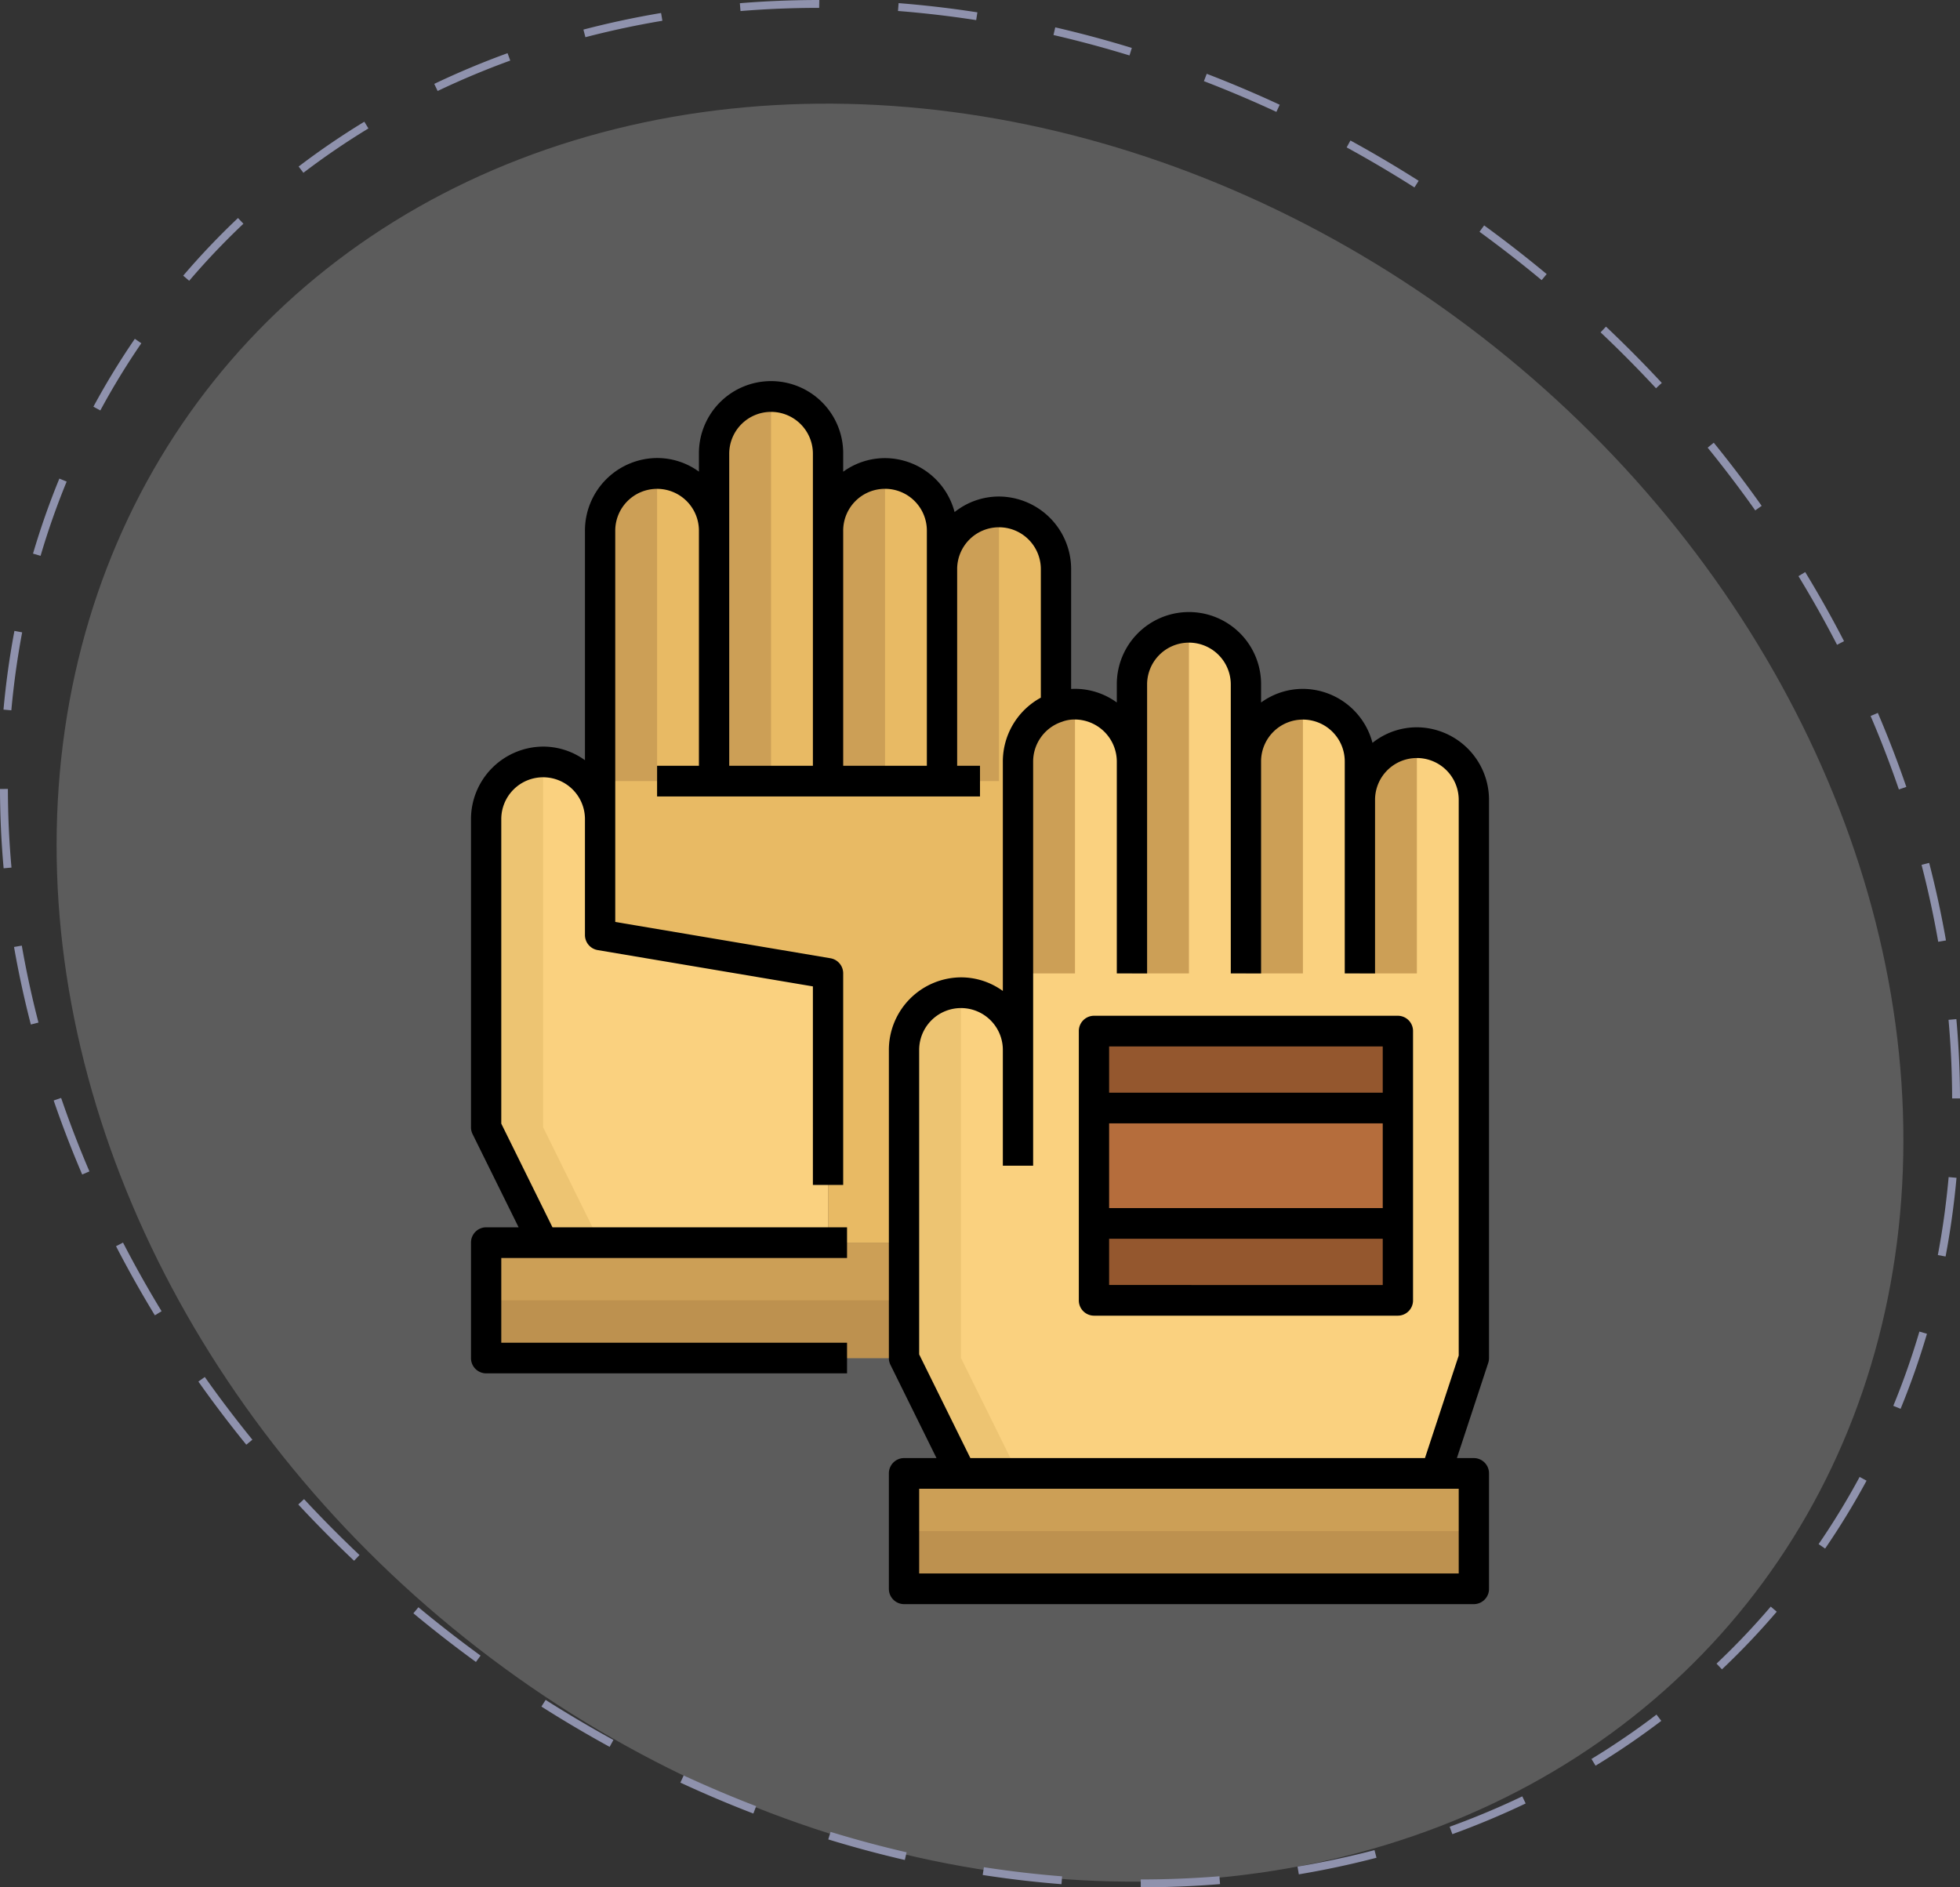 <svg id="Layer_1" data-name="Layer 1" xmlns="http://www.w3.org/2000/svg" width="497.839" height="479.399" viewBox="0 0 497.839 479.399"><rect x="0" y="0" width="497.839" height="479.399" fill="#333333" stroke="none"/><ellipse cx="249" cy="252.442" rx="209.738" ry="249.02" transform="translate(-103.687 289.513) rotate(-51.443)" style="fill:#fff;isolation:isolate;opacity:0.2"/><path d="M208.146.301c-6.74 0-13.517.274-20.143.815l.163,1.993q9.751-.796,19.683-.808l.005,0,.086-0.0.018,0,.078,0,.018,0h.093v-2ZM167.995,3.601c-6.657,1.118-13.294,2.536-19.727,4.216l.505,1.935q9.62-2.511,19.553-4.178l-.331-1.972Zm-38.996,10.208c-6.346,2.305-12.61,4.929-18.619,7.799l.862,1.805q2.178-1.041,4.383-2.03l.002-.001.069-.031.003-.001c.114-.051.235-.105.348-.156l.01-.004.064-.029.008-.003c.114-.051.23-.102.344-.153l.012-.005.061-.027.015-.007.059-.026.015-.007.198-.088.005-.002.056-.025.023-.01.053-.023.022-.01.055-.024.017-.008.194-.085.008-.004.055-.024.024-.011.051-.022.028-.012.048-.021.029-.013.178-.078.018-.008.05-.022.029-.013.048-.021.027-.012.05-.022.028-.012.049-.021.032-.014.079-.034.04-.017.043-.018.035-.015.046-.02.032-.014.045-.019.033-.014.048-.02.013-.005.124-.053.009-.004.053-.023.028-.012.049-.021.027-.012.05-.021.031-.013.047-.02.03-.013.085-.036.035-.015.041-.017.039-.016.042-.018.038-.016.039-.017.04-.017.041-.018.033-.014.085-.036.032-.014.042-.018.039-.017.04-.017.039-.016.041-.017.041-.017.038-.016.049-.021.057-.024.047-.02.042-.018.036-.015.044-.019.036-.015.04-.017.043-.018.037-.015.062-.026.021-.009.073-.031.031-.013.051-.021.031-.013.048-.02.035-.015.046-.019.034-.014.05-.021.049-.021.056-.023.034-.014.046-.019.036-.015.045-.019.035-.014.046-.019.036-.015.053-.022.025-.01.076-.031.036-.015.045-.018.039-.016.039-.016.041-.017.041-.017.038-.016.055-.023.023-.01.078-.032.03-.013.049-.02.037-.015.045-.019.033-.014.051-.021.03-.012.068-.028.011-.005.08-.033.027-.011.055-.022.029-.012.051-.021.031-.013.054-.022.026-.011.062-.025.019-.008.08-.032.022-.009.058-.024.03-.012.053-.022.026-.011.057-.023.027-.011.07-.028.009-.004.082-.033.02-.008.064-.026.023-.009.059-.024.025-.01.063-.025.018-.007.168-.067.003-.001.078-.031.019-.008.065-.026.017-.007.07-.028.014-.006q.127-.051.254-.101l.006-.003.075-.03.015-.006.075-.03.008-.003.258-.102.002-.001.085-.034.001-0q2.638-1.04,5.31-2.011l-.683-1.88ZM92.619,31.217A194.566,194.566,0,0,0,75.933,42.6l1.212,1.591A191.762,191.762,0,0,1,93.659,32.926L92.619,31.217ZM60.533,55.679A189.974,189.974,0,0,0,46.615,70.323l1.521,1.299q3.73-4.369,7.687-8.468l.003-.003c.068-.071.143-.148.211-.218l.006-.006.048-.049.009-.009.046-.047.014-.014.045-.046.005-.005.094-.097.011-.011.035-.036.026-.027.034-.035.027-.028.031-.032.033-.034.028-.028.058-.06.006-.006.053-.055.024-.024.039-.04.022-.023.042-.043.019-.019.05-.051L56.852,62.096l.126-.128.011-.011.054-.055.011-.011.056-.056.007-.008.196-.199h0q2.263-2.292,4.595-4.496l-1.374-1.453Zm-26.205,30.685A191.622,191.622,0,0,0,23.804,103.609l1.76.95A188.586,188.586,0,0,1,35.978,87.494l-1.65-1.131ZM15.16,121.868a196.538,196.538,0,0,0-6.693,19.056l1.919.565a193.714,193.714,0,0,1,6.625-18.861L15.16,121.868ZM3.744,160.557c-1.234,6.542-2.168,13.268-2.776,19.992l1.992.18q.249-2.751.569-5.489l0-.003.01-.084 0-.002q.041-.346.082-.692l0-.002.01-.085 0-.002q.031-.26.064-.519l0-0.0.011-.086 0-.002.01-.083.001-.005c.029-.23.057-.458.087-.688l.001-.005.011-.083 0-.001q.773-6.023,1.894-11.972l-1.965-.371Zm-1.664,40.146-2,.003c.01,6.646.321,13.425.923,20.148l1.992-.178q-.517-5.777-.743-11.534l0-.001c-.007-.177-.014-.353-.02-.529l-0-.005-.003-.084-0-.003-.003-.086-0-.003q-.008-.221-.015-.442l0-.001-.003-.083-0-.009-.003-.078-0-.009-.003-.079-0-.008-.008-.263-0-.005-.002-.078-.001-.018-.002-.068-.001-.018-.002-.068-.001-.019-.002-.07-0-.014-.002-.075-0-.011-.005-.171-.001-.021-.002-.065-.001-.026-.002-.055-.001-.036-.001-.049-.001-.034-.001-.049-.001-.037-.001-.046-.001-.039-.001-.042-.002-.09-.001-.029-.001-.05-.001-.032-.001-.052-.001-.03-.001-.051-.001-.031-.001-.054-.001-.025-.001-.055-.001-.026-.001-.059-0-.003c-.002-.103-.005-.201-.007-.305l-0-.006-.002-.07-0-.01-.002-.073,0-.001c-.034-1.527-.052-3.065-.054-4.588Zm3.536,39.795-1.97.344c1.144,6.547,2.581,13.175,4.269,19.699l1.936-.501q-2.523-9.748-4.235-19.542Zm9.991,38.692-1.892.649c2.157,6.292,4.593,12.616,7.241,18.799l1.839-.787q-3.705-8.651-6.756-17.412l-0-.001c-.041-.117-.083-.238-.123-.355l-.006-.018-.02-.059-.007-.019-.02-.056-.008-.023-.042-.121-.003-.007-.014-.042-.013-.039-.014-.041-.015-.043-.013-.037-.015-.043-.014-.039-.017-.049-.01-.03-.028-.081-.005-.013-.024-.071-.006-.017-.014-.041ZM31.327,315.934l-1.777.918c3.055,5.915,6.373,11.821,9.864,17.554l1.708-1.04q-.906-1.488-1.791-2.982l-.001-.002-.047-.08-.003-.005-.045-.077-.004-.007-.095-.161-.008-.013-.039-.067-.01-.017-.036-.06-.013-.021-.038-.065-.008-.013-.044-.075-.016-.026-.03-.051-.017-.029-.028-.048-.019-.032-.027-.046-.018-.03-.035-.06-.026-.044-.027-.045-.019-.033-.024-.04-.023-.039-.021-.037-.023-.039-.026-.044-.036-.061-.023-.039-.025-.043-.018-.031-.028-.047-.014-.024-.029-.05-.008-.014-.11-.188-.003-.005-.035-.06-.008-.014q-3.527-6.058-6.718-12.218l-.003-.007-.032-.062-.008-.015-.087-.169-.017-.033-.018-.035-.014-.027ZM52.101,350.077l-1.633,1.155c3.846,5.44,7.94,10.835,12.168,16.036l1.552-1.262q-1.49-1.832-2.944-3.68l-.002-.003-.188-.239-.01-.012-.183-.233-.01-.013-.183-.234-.009-.012-.09-.115-.009-.012-.088-.113-.003-.004-.089-.114-.013-.017-.177-.228-.014-.018-.087-.113-.008-.011-.083-.107-.011-.014-.085-.11-.018-.023-.079-.101-.009-.011-.084-.109-.02-.026-.085-.11-.002-.002-.082-.107-.021-.027-.082-.107-.015-.019-.074-.096-.018-.023-.082-.107-.018-.024-.081-.105-.005-.007-.085-.11-.019-.025-.083-.108-.013-.016-.074-.096-.02-.027-.08-.105-.019-.024-.073-.095-.014-.018-.083-.109-.019-.025-.081-.106-.004-.006-.084-.11-.019-.025-.084-.11-.007-.009-.079-.104-.017-.022-.083-.109-.016-.021-.073-.097-.015-.02-.082-.108-.019-.025-.081-.107-.003-.004-.084-.111-.018-.023-.083-.11-.012-.016-.075-.099L57.511,357.483l-.082-.109-.016-.022-.075-.1-.011-.014-.083-.11-.017-.022-.169-.225-.017-.022-.085-.113-.005-.007-.081-.108-.014-.018-.085-.113-.01-.014-.082-.11-.006-.009-.085-.114-.014-.019-.173-.231-.011-.015-.087-.117-.004-.005-.087-.117-.006-.007-.087-.117-.011-.015-.172-.232-.013-.018-.171-.232-.013-.017-.085-.115-.007-.009-.082-.112-.008-.011-.085-.115-.012-.017-.084-.114-.002-.003-.086-.117-.011-.015-.171-.233-.013-.017-.084-.114-.011-.015-.078-.107-.01-.013-.084-.115-.012-.016-.169-.232-.015-.02-.084-.115-.002-.003-.082-.113-.012-.017-.084-.115-.009-.012L54.28,353.118l-.011-.016-.081-.112-.016-.021-.078-.107-.006-.008-.08-.11-.02-.028-.079-.109-.012-.017-.069-.095-.021-.029-.075-.104-.022-.031-.062-.087-.02-.028-.073-.101-.028-.039-.064-.089-.019-.026-.067-.093-.029-.04-.071-.098-.026-.036-.052-.072-.032-.045-.066-.093-.033-.046-.046-.064-.036-.051-.06-.084-.037-.052-.039-.055-.064-.089-.034-.048-.042-.06-.035-.05-.067-.094-.029-.041-.044-.062-.007-.009-.1-.141-.019-.026-.101-.142-.003-.005-.056-.079-.002-.002-.147-.208ZM77.309,381.096l-1.465,1.361c4.537,4.883,9.306,9.691,14.174,14.292l1.374-1.454-.009-.009-.093-.087-.032-.031-.078-.073-.023-.022-.097-.092-.027-.025-.085-.081-.017-.017-.098-.093-.025-.024-.095-.09-.007-.007-.101-.096-.023-.021-.205-.195-.021-.02-.102-.098-.007-.007-.097-.093-.02-.019-.102-.097-.012-.011-.094-.09-.017-.016-.103-.098-.014-.014-.093-.089-.017-.016-.102-.098-.017-.016-.094-.09-.012-.011-.104-.1-.014-.013-.103-.1-.002-.002-.108-.104-.012-.012-.212-.205-.014-.014-.212-.205-.013-.013-.214-.208-.008-.008-.216-.21-.009-.008-.217-.212-.006-.006-.216-.21-.01-.01-.108-.105-.001-.001-.111-.108-.001-.001-.111-.109-.002-.002-.221-.216-.005-.004-.22-.216-.003-.003-.219-.216-.005-.005-.218-.215-.004-.004-.22-.217-.003-.003-.219-.217-.004-.003c-.182-.18-.372-.369-.553-.55l-.001-.001-.221-.22-.001-.001-.218-.218-.006-.006-.216-.216-.004-.004-.216-.217-.005-.005-.214-.215-.008-.008-.211-.212-.01-.01-.214-.216-.003-.003-.217-.22-.002-.002c-.108-.109-.221-.224-.328-.333l-0-0-.217-.22-.005-.005-.213-.217-.006-.006-.211-.216-.007-.008-.211-.216-.007-.007-.21-.215-.008-.009-.208-.213-.011-.011-.102-.105-.007-.007-.096-.099-.011-.011-.101-.104-.01-.011-.095-.098-.01-.01-.099-.102-.017-.018-.092-.095-.008-.009-.099-.103-.016-.017-.096-.1-.003-.003-.1-.104-.017-.018-.098-.102-0-0-.097-.101-.023-.024-.094-.097-.005-.005-.091-.095-.028-.03-.092-.096-.011-.011-.083-.087-.029-.03-.09-.094-.02-.021-.075-.078-.031-.032-.088-.092-.025-.027-.071-.074-.028-.03-.088-.092-.03-.031-.064-.067-.035-.037-.083-.088-.034-.035-.061-.064-.034-.036-.083-.087-.036-.037-.061-.064-.034-.036-.08-.085L79.304,383.223l-.056-.059-.051-.054-.063-.067-.044-.046-.05-.053L78.974,382.874l-.052-.055-.044-.047-.05-.053-.073-.077-.04-.043-.051-.055-.034-.036-.094-.1-.029-.031-.057-.061-.019-.02-.107-.115-.025-.026-.188-.201-.019-.02-.193-.206-.014-.015-.199-.213-.002-.002q-.188-.201-.375-.403Zm29.052,27.461-1.278,1.539c3.975,3.301,8.094,6.554,12.242,9.668q1.815,1.363,3.642,2.694l1.178-1.616-.166-.121-.024-.017-.068-.05-.008-.006-.139-.102-.014-.01-.069-.05-.019-.014-.217-.159-.011-.008-.225-.165-.007-.005q-1.014-.745-2.025-1.5l-.007-.005-.22-.165-.019-.014-.065-.049-.034-.026-.092-.069-.052-.039-.042-.032-.094-.07-.094-.07-.019-.014-.074-.055-.026-.02-.07-.052-.022-.016-.073-.055-.022-.016-.081-.061-.01-.007c-.099-.074-.19-.143-.289-.218l-.001-.001-.095-.072-.003-.002-.092-.07-.006-.004q-2.914-2.205-5.754-4.459l-.001-.001-.094-.074-.001-0c-.151-.12-.316-.251-.467-.371l-.015-.012-.079-.063-.012-.01-.079-.063-.015-.012-.085-.068-.005-.004-.185-.148-.013-.01-.077-.062-.02-.016-.072-.058-.019-.015-.07-.056-.025-.02-.067-.054-.022-.018-.072-.057-.02-.016-.176-.141-.038-.03-.052-.042-.039-.031-.049-.039-.04-.032-.05-.041-.04-.032-.045-.036-.044-.036-.043-.035-.184-.149-.028-.023-.057-.046-.029-.023-.059-.048-.027-.022-.057-.046-.03-.024-.058-.047-.021-.017-.065-.053-.002-.002-.24-.195-.003-.002-.073-.059-.013-.01-.071-.058-.012-.01-.072-.059-.01-.008q-.239-.195-.478-.39l-.005-.004-.079-.065-.001-.001q-.818-.67-1.63-1.344Zm32.312,23.542L137.6,433.787c5.656,3.593,11.486,7.037,17.327,10.235l.961-1.754q-6.737-3.689-13.37-7.766l-.002-.001-.158-.097-.004-.002-.241-.148-.002-.001-.073-.045-.012-.007-.073-.045-.003-.002-.159-.098-.008-.005-.067-.042-.019-.012-.062-.038-.013-.008-.071-.044-.007-.004-.154-.096-.018-.011-.061-.038-.015-.01-.064-.04-.013-.008-.156-.097-.004-.002-.072-.045-.013-.008-.067-.042-.011-.007q-.157-.098-.314-.196l-.008-.005-.073-.045-.006-.004-.077-.048-.001-.001-.239-.15-.006-.004-.071-.044-.011-.007q-.159-.1-.318-.2l-0-0q-.551-.347-1.1-.696Zm35.064,19.19-.842,1.814c6.083,2.824,12.319,5.468,18.535,7.857l.718-1.867q-9.057-3.482-18.012-7.62l-.008-.004-.075-.035-.006-.003-.074-.034-.01-.004-.16-.074-.023-.011-.041-.019Zm37.31,14.331-.587,1.912c6.419,1.97,12.962,3.728,19.447,5.224l.45-1.949q-9.667-2.231-19.31-5.187Zm38.944,8.972-.306,1.976c6.647,1.03,13.38,1.816,20.011,2.336l.156-1.994q-9.894-.776-19.861-2.319Zm59.82,2.301q-1.303.106-2.609.198l-0,0-.192.013-.011.001-.077.005-.026.002-.064.004-.028.002-.076.005-.037.003-.058.004-.049.003-.037.002-.054.004-.027.002-.06.004-.002 0q-8.212.552-16.552.553h-.022l-0,2h.022c6.732,0,13.502-.273,20.121-.813l-.162-1.993Zm39.394-6.639-.029.008-.01.003-.081.021-.008.002-.266.069-.019.005-.07.018-.019.005-.075.019-.011.003-.176.045-.02.005-.066.017-.024.006-.064.016-.024.006-.07.018-.015.004-.085.022-.019.005-.069.017-.024.006-.061.015-.029.007-.062.016-.023.006-.083.021-.003.001-.085.022-.024.006-.061.015-.029.007-.059.015-.026.007-.061.015-.029.007-.081.02-.025.006-.061.015-.03.007-.058.015-.03.007-.056.014-.03.008-.17.042-.023.006-.061.015-.032.008-.051.013-.037.009-.055.014-.027.007-.083.021-.027.007-.059.014-.034.008-.05.012-.035.009-.056.014-.029.007-.07.017-.015.004-.083.02-.031.007-.054.013-.036.009-.051.013-.032.008-.059.014-.027.007-.084.021-.017.004-.065.016-.037.009-.05.012-.036.009-.052.013-.033.008-.064.015-.027.006-.076.018-.034.008-.053.013-.031.007-.057.014-.031.007-.059.014-.026.006-.083.02-.023.005-.066.016-.025.006-.062.015-.026.006-.067.016-.019.004-.176.042-.017.004-.069.016-.026.006-.064.015-.023.005-.067.016-.022.005-.173.041-.022.005-.068.016-.022.005-.066.015-.024.005-.176.041-.01.002-.077.018-.019.004-.07.016-.02.005-.267.062-.011.003-.076.017-.018.004-.076.018-.011.003-.27.062-.011.003-.08.018-.01.002-.272.062-.008.002-.085.019-.006.001q-3.948.891-7.945,1.644l-.006.001-.086.016-.008.002-.084.016-.009.002-.183.034-.01.002-.079.015-.019.004-.068.013-.025.005-.077.014-.009.002-.092.017-.004.001-.081.015-.029.005-.055.01-.038.007-.05.009-.035.006-.059.011-.05.009-.06.011-.042.008-.042.008-.046.008-.042.008-.045.008-.037.007-.049.009-.01.002-.125.023-.024.004-.058.01-.026.005-.056.01-.027.005-.059.011-.012.002-.212.038-.013.002-.068.012-.011.002c-.747.133-1.489.261-2.239.387l.331,1.972c6.657-1.117,13.294-2.535,19.728-4.214l-.505-1.935Zm37.532-13.657q-8.995,4.296-18.44,7.722l.683,1.88c6.346-2.304,12.611-4.928,18.619-7.797l-.862-1.805Zm34.1-20.774q-3.061,2.331-6.209,4.534l-.001 0-.073.051-.006.004q-.151.106-.302.211l-.002.001-.072.05-.006.004-.07.049-.005.003-.226.157-.006.004-.068.047-.009.006-.068.047-.007.005-.225.155-.008.006-.063.043-.018.012-.055.038-.019.013-.063.043-.008.005-.15.103-.008.006-.064.044-.016.011-.058.04-.016.011-.06.041-.013.009-.149.102-.006.004-.067.045-.015.01-.056.038-.021.014-.054.036-.019.013-.062.042-.011.008-.073.05-.011.008-.06.041-.023.016-.05.034-.025.017-.044.03-.031.021-.044.029-.027.019-.069.047-.021.014-.05.034-.03.02-.041.028-.032.022-.041.027-.03.02-.045.03-.028.019-.049.033-.051.034-.038.026-.037.025-.035.024-.037.024-.034.023-.037.025-.035.023-.036.024-.038.025-.064.043-.035.023-.041.027-.029.02-.042.028-.028.019-.042.028-.027.018-.045.03-.019.013-.112.075-.002.001-.041.027-.031.02-.042.028-.027.018-.045.03-.024.016-.047.031-.02.013-.172.114-.009.006-.052.034-.019.013-.047.031-.025.016-.046.031-.02.013-.17.112-.013.008-.05.033-.02.013-.048.032-.022.015-.049.032-.018.011-.053.035-.003.002-.184.12-.014.009-.052.034-.018.012-.053.034-.013.009-.056.037-.003.002-.187.122-.009.006-.056.036-.013.009-.055.036-.012.008-.056.036-.01.006-.185.119-.005.004-.053.034-.018.011-.054.035-.013.008-.057.037-.005.003c-.082.052-.171.11-.252.162l-.01.007-.056.036-.014.009-.056.036-.01.006c-.085.054-.167.107-.252.161l-.006.004-.06.038-.009.006-.059.038-.006.004c-.085.054-.171.108-.256.162l-.005.003-.059.037-.01.006-.057.036-.012.007c-.085.054-.167.106-.252.159l-.005.003-.057.036-.014.009-.055.035-.013.008-.059.037-0.0 0-.196.123-.002.002-.057.036-.013.008-.053.033-.019.012-.053.033-.011.007c-.085.053-.166.104-.252.157l-.008.005-.057.035-.014.009-.057.035-.01.006c-.086.053-.165.103-.251.156l-.011.007-.053.033-.019.012-.051.032-.016.01-.055.034-.008.005-.125.077-.001.001-.05.031-.021.013-.048.03-.023.014-.047.029-.027.017-.042.026-.032.02-.151.093-.027.017-.041.025-.034.021-.038.023-.035.021-.039.024-.035.022-.038.023-.045.027-.053.032-.044.027-.03.018-.045.027-.03.018-.048.029-.025.015-.016.01,1.04,1.709a194.581,194.581,0,0,0,16.688-11.381l-1.212-1.591Zm29.012-27.427q-5.968,6.989-12.509,13.281l-.005.005q-.133.128-.266.255l-.008.007-.061.058-.004.004-.2.191-.008.008-.057.055-.011.011-.053.051-.013.013-.057.055-.007.007-.066.063-.001.001-.063.06-.014.013-.05.048-.018.017-.049.046-.015.015-.053.05-.012.012-.064.061-.009.008-.054.051-.019.018-.026.024,1.374,1.453a189.956,189.956,0,0,0,13.921-14.643l-1.521-1.299Zm22.575-32.935c-.763,1.413-1.542,2.812-2.342,4.209l-.001.002-.035.06-.006.01-.031.053-.011.02-.029.051-.01.018-.03.053-.008.014-.033.057-0.0.001-.11.191-.007.012-.029.049-.012.021-.026.045-.017.029-.025.042-.016.027-.026.044-.017.029-.024.041-.019.032-.023.039-.016.028-.09.155-.016.027-.02.034-.024.041-.017.029-.025.043-.017.029-.025.042-.019.032-.024.041-.017.029-.028.048-.014.024-.04.068-.002.003-.042.072-.012.021-.032.054-.012.02-.03.052-.014.024-.029.049-.014.024-.029.05-.013.023-.034.058-.008.013-.042.071-.001.001-.133.225-.004.007-.039.067-.006.01-.039.065-.005.008-.038.065-.007.011q-.133.224-.268.448l-.001.002q-2.976,4.973-6.283,9.799l1.65,1.131A191.621,191.621,0,0,0,474.185,376.411l-1.76-.95Zm15.183-36.928a193.695,193.695,0,0,1-6.627,18.861l1.85.76a196.527,196.527,0,0,0,6.695-19.055l-1.918-.565Zm7.43-39.239c-.236,2.607-.518,5.186-.85,7.775l-.001.009-.009.069-.001.011-.008.065-.002.017-.008.062-.002.017-.008.064-.002.015-.008.065-.001.009-.029.224-0.0.001-.008.058-.003.025-.006.049-.004.034-.006.045-.005.038-.006.042-.005.041-.005.041-.006.042-.005.04-.006.043-.005.039-.008.057-.003.023-.011.081-.004.03-.007.055-.004.027-.008.056-.004.029-.007.055-.004.03-.007.053-.004.031-.007.054-.004.028-.009.062-.003.019-.01.074-.001.009-.036.257-0.0.003-.011.079-.002.012-.01.071-.002.015-.01.073-.001.01-.011.078-.001.006q-.036.256-.073.512l-.001.008-.011.079-.001.005q-.641,4.462-1.475,8.882l1.965.371c1.234-6.541,2.169-13.268,2.779-19.992l-1.992-.181Zm1.961-40.124-1.992.178q.896,10.019.913,19.973l2-.003c-.01-6.646-.32-13.425-.921-20.148Zm-6.908-39.688-1.936.501q2.407,9.304,4.076,18.65l.002.013.012.068.004.024.01.059.005.029.011.062.004.022.014.082.006.036.008.046.009.048.005.031.009.053.005.029.01.054.004.022.011.062.001.004.026.15,1.97-.344c-1.144-6.547-2.579-13.175-4.267-19.699Zm-13.038-38.097-1.839.787c.972,2.269,1.906,4.536,2.811,6.819l0.0.001.025.064.006.016.023.057.009.023.022.056.003.009.077.194.009.023.021.053.01.027.019.049.012.031.019.049.014.036.016.04.029.075.016.04.016.042.015.039.015.039.016.04.019.048.012.031.024.061.007.019.033.083.003.007.029.074.009.022.024.063.008.019.026.067.006.017.066.169.002.004.031.081.004.011.029.076.003.009.032.083 0.0 0q1.91,4.93,3.612,9.895l1.892-.648c-2.157-6.292-4.592-12.617-7.239-18.799ZM458.598,145.614l-1.708,1.04q1.606,2.639,3.149,5.3l.002.003.144.248.003.004.041.07.012.021.034.059.012.021.038.066.007.012.044.076.015.026.029.05.02.035.022.038.024.041.019.032.095.165.01.018.032.055.01.018.031.054.01.017c.048.084.1.175.148.258l.001.003.038.066.002.003c2.017,3.527,3.957,7.095,5.805,10.674l1.777-.918c-3.054-5.915-6.372-11.822-9.862-17.555Zm-23.22-32.864-1.552,1.262c.531.653,1.054,1.302,1.578,1.958l.002.002c.062.078.132.166.194.244l.001.002c.161.201.325.408.484.609l.007.009.186.235.008.01.093.117.004.005.091.116.004.006.09.115.013.016.179.227.015.02.089.113.004.005.083.106.019.024.084.108.014.018.077.098.015.019.084.108.018.023.08.102.008.011.084.108.02.026.083.106.016.02.071.092.021.027.08.103.024.031.067.086.02.025.08.103.024.031.073.094.017.022.072.093.029.038.076.098.025.032.059.077.03.039.074.096.029.037.056.072.029.038.073.094.032.041.058.076.042.055.055.072.034.044.071.093.031.04.051.066.034.044.069.089.038.049.046.061.048.062.055.072.039.051.052.068.045.059.051.067.037.049.068.089.036.048.044.058.038.05.066.087.039.052.042.056.055.072.047.062.042.055.04.052.066.088.036.048.044.058.049.064.056.074.036.048.042.055.063.083.045.059.034.044.069.091.038.05.045.059.033.044.073.097.032.043.045.059.05.067.056.074.033.044.067.089.039.052.044.059.031.042.074.099.032.042.044.059.035.047.071.095.032.043.045.061.046.062.058.078.033.044.062.083.043.058.042.056.04.054.062.083.038.052.044.059.04.053.064.086.034.045.044.059.061.083.042.057.035.048.065.087.04.054.041.056.039.053.062.085.038.052.041.055.046.063.055.075.042.057.037.05.065.088.039.053.039.053.05.068.052.07.039.053.044.06.052.071.048.065.035.047.067.092.031.043.048.066.032.044.069.095.031.042.053.073.028.038.07.097.028.039.064.088.028.038.061.084.025.035.074.101.023.032.06.083.022.031.075.104.023.031.066.092.014.02.077.106.022.031.077.107.012.017.069.096.021.029.079.109.011.016.075.104.012.016.081.114.013.018.08.111.004.005.084.118.01.014q.086.12.172.241l.006.008.086.121.004.006.177.248 0.0.001c.176.248.363.511.538.759l1.633-1.154c-3.845-5.44-7.939-10.836-12.167-16.037Zm-27.379-29.483L406.625,84.72q2.742,2.592,5.413,5.242l.003.003.22.219.001.001.219.218.004.004.217.216.005.005.214.214.009.009.213.214.007.007.216.216.004.004.108.109.003.003.106.107.004.004.107.107.006.007.105.106.001.001.107.108.006.006.215.218.003.003.218.22 0.0.001q3.238,3.282,6.349,6.632l1.465-1.361c-4.536-4.883-9.305-9.692-14.173-14.293ZM377.051,57.556l-1.178,1.616q1.637,1.193,3.262,2.41l.005.004.109.082.005.004.096.072.023.017.101.076h0l.092.069.026.02.065.049.035.027.058.043.035.026.058.043.037.028.059.044.032.024.07.053.022.017.093.07.016.012.072.055.041.031.051.039.041.031.05.038.042.032.05.038.042.032.048.036.044.033.063.048.027.02.089.067.041.031.049.037.049.037.04.03.053.041.036.027.053.04.036.027.056.043.03.023.06.045.005.004.145.11.021.016.063.048.024.019.063.048.025.019.065.049.02.015.068.052.018.014q.202.155.404.309l.004.003.079.061.007.005.08.062.001.001q4.64,3.568,9.102,7.272l.022.018.055.046.031.026.021.018,1.278-1.539c-3.981-3.306-8.105-6.564-12.259-9.682q-1.806-1.356-3.624-2.681ZM343.093,35.988l-.961,1.754q8.695,4.762,17.214,10.171l1.073-1.688c-5.656-3.594-11.485-7.038-17.326-10.237ZM306.592,19.048l-.718,1.867q9.259,3.56,18.41,7.806l.842-1.814c-6.083-2.825-12.319-5.469-18.534-7.859ZM268.115,7.249l-.45,1.949q9.667,2.232,19.31,5.189l.587-1.912c-6.419-1.971-12.962-3.729-19.447-5.226ZM228.327,1.097l-.157,1.994q9.894.777,19.861,2.32l.306-1.976c-6.647-1.031-13.38-1.817-20.01-2.338ZM208.191.301h-.045l.045,2,0-2Z" transform="translate(-0.08 -0.301)" style="fill:#8f92ad"/><polygon points="268.218 315.645 268.218 344.955 123.478 344.955 123.478 315.645 137.952 315.645 258.569 315.645 268.218 315.645" style="fill:#cc9f56"/><path d="M152.506,237.787V208.477a14.475,14.475,0,1,0-28.948-.01V286.636l14.474,29.31h72.37V247.557Z" transform="translate(-0.08 -0.301)" style="fill:#fad17f"/><path d="M268.299,144.973a14.475,14.475,0,1,0-28.948-.03h0v-9.74a14.475,14.475,0,1,0-28.948,0h0V115.663a14.475,14.475,0,1,0-28.948-.03v19.569a14.587,14.587,0,0,0-14.474-14.655,12.658,12.658,0,0,0-4.535.781,14.536,14.536,0,0,0-9.939,13.873V237.787l57.896,9.77v68.389h48.247l9.649-29.31Z" transform="translate(-0.08 -0.301)" style="fill:#e8ba64"/><rect x="277.868" y="281.451" width="77.195" height="29.31" style="fill:#b56d3c"/><rect x="277.868" y="310.76" width="77.195" height="19.54" style="fill:#94572e"/><rect x="277.868" y="261.911" width="77.195" height="19.54" style="fill:#94572e"/><polygon points="374.361 374.265 374.361 403.574 229.621 403.574 229.621 374.265 244.095 374.265 364.712 374.265 374.361 374.265" style="fill:#cc9f56"/><polygon points="374.361 388.92 374.361 403.574 229.621 403.574 229.621 388.92 244.095 388.92 364.712 388.92 374.361 388.92" style="fill:#bd914f"/><polygon points="268.218 330.3 268.218 344.955 123.478 344.955 123.478 330.3 137.952 330.3 258.569 330.3 268.218 330.3" style="fill:#bd914f"/><path d="M355.143,262.211H277.948v68.389h77.195Zm-9.649-58.619a14.475,14.475,0,1,1,28.948,0V345.256l-9.649,29.31H244.175l-14.474-29.31v-78.159a14.475,14.475,0,1,1,28.948,0V193.822a14.536,14.536,0,0,1,9.939-13.873,12.657,12.657,0,0,1,4.535-.782,14.587,14.587,0,0,1,14.474,14.655V174.282a14.475,14.475,0,1,1,28.948,0v19.54a14.475,14.475,0,1,1,28.948,0Z" transform="translate(-0.08 -0.301)" style="fill:#fad17f"/><path d="M359.967,188.937h0v58.619H345.493V203.592a14.565,14.565,0,0,1,14.474-14.655Z" transform="translate(-0.08 -0.301)" style="fill:#cc9f56"/><path d="M331.019,179.167h0v68.389h-14.474V193.822a14.565,14.565,0,0,1,14.474-14.655h0Z" transform="translate(-0.08 -0.301)" style="fill:#cc9f56"/><path d="M273.123,179.167h0v68.389h-14.474V193.822A14.565,14.565,0,0,1,273.123,179.167Z" transform="translate(-0.08 -0.301)" style="fill:#cc9f56"/><path d="M302.071,159.628h0v87.929h-14.474V174.282A14.565,14.565,0,0,1,302.071,159.628Z" transform="translate(-0.08 -0.301)" style="fill:#cc9f56"/><path d="M253.825,198.707H239.351V144.973a14.565,14.565,0,0,1,14.474-14.655h0Z" transform="translate(-0.08 -0.301)" style="fill:#cc9f56"/><path d="M224.877,198.707h-14.474v-63.504a14.565,14.565,0,0,1,14.474-14.655h0Z" transform="translate(-0.08 -0.301)" style="fill:#cc9f56"/><path d="M166.98,198.707h-14.474v-63.504a14.565,14.565,0,0,1,14.474-14.655h0Z" transform="translate(-0.08 -0.301)" style="fill:#cc9f56"/><path d="M195.928,198.707h-14.474V115.663a14.565,14.565,0,0,1,14.474-14.655h0Z" transform="translate(-0.08 -0.301)" style="fill:#cc9f56"/><path d="M244.175,345.256v-92.814a14.565,14.565,0,0,0-14.474,14.655v78.159l14.474,29.31h14.474Z" transform="translate(-0.08 -0.301)" style="fill:#edc472"/><path d="M138.032,286.636v-92.814a14.565,14.565,0,0,0-14.474,14.655h0V286.636l14.474,29.31h14.474Z" transform="translate(-0.08 -0.301)" style="fill:#edc472"/><path d="M355.143,258.316H277.947a3.872,3.872,0,0,0-3.847,3.896v68.39a3.872,3.872,0,0,0,3.848,3.895h77.195l.001 0h0a3.872,3.872,0,0,0,3.847-3.896V262.211A3.872,3.872,0,0,0,355.143,258.316Zm-3.848,7.791v11.748H281.796V266.107Zm0,19.539v21.519H281.796V285.647Zm-69.5,41.058V314.957h69.5v11.748Z" transform="translate(-0.08 -0.301)"/><path d="M374.442,370.67h-4.311l7.962-24.183a3.951,3.951,0,0,0,.197-1.232V203.592a18.437,18.437,0,0,0-18.322-18.55,18.083,18.083,0,0,0-11.279,3.952,18.353,18.353,0,0,0-17.657-13.709,18.065,18.065,0,0,0-10.638,3.458v-4.46a18.323,18.323,0,1,0-36.644,0v4.458a18.087,18.087,0,0,0-10.626-3.468c-.327-.003-.652.018-.978.035V144.973a18.437,18.437,0,0,0-18.321-18.55,18.083,18.083,0,0,0-11.279,3.952,18.353,18.353,0,0,0-17.655-13.707,18.065,18.065,0,0,0-10.641,3.458v-4.462a18.323,18.323,0,1,0-36.643,0v4.435a18.065,18.065,0,0,0-10.639-3.458,18.437,18.437,0,0,0-18.309,18.563v58.2a18.066,18.066,0,0,0-10.608-3.458,18.436,18.436,0,0,0-18.34,18.532v78.159a3.937,3.937,0,0,0,.406,1.742l11.69,23.672h-8.249a3.872,3.872,0,0,0-3.847,3.896v29.31a3.872,3.872,0,0,0,3.848,3.895h91.669v-7.791H127.406V319.842h87.821v-7.791H140.41l-13.005-26.334V208.459a10.627,10.627,0,1,1,21.253.018v29.31a3.882,3.882,0,0,0,3.215,3.843l54.681,9.227V301.291h7.695V247.556a3.882,3.882,0,0,0-3.215-3.843l-54.681-9.227v-26.009l-0-.001V135.203a10.627,10.627,0,1,1,21.253,0v59.609H166.98v7.791h82.019v-7.791h-5.801V144.959a10.627,10.627,0,1,1,21.253.013v32.544a18.459,18.459,0,0,0-9.649,16.305V252.018a18.066,18.066,0,0,0-10.612-3.458,18.437,18.437,0,0,0-18.336,18.536v78.159a3.937,3.937,0,0,0,.406,1.742l11.69,23.672H229.701a3.872,3.872,0,0,0-3.847,3.896v29.31a3.872,3.872,0,0,0,3.848,3.895h144.741a3.872,3.872,0,0,0,3.847-3.896v-29.31A3.872,3.872,0,0,0,374.442,370.67ZM185.302,169.397V115.645a10.627,10.627,0,1,1,21.253.018v79.148H185.302ZM235.503,194.812H214.25l-0-59.609v-.018a10.627,10.627,0,1,1,21.253.018v59.609ZM233.549,344.336V267.088a10.627,10.627,0,1,1,21.253.008v29.309h7.695V193.822a10.647,10.647,0,0,1,7.28-10.168c.06-.019.118-.04.176-.063a8.844,8.844,0,0,1,3.17-.528,10.714,10.714,0,0,1,10.626,10.759v53.734h7.695V174.25a10.627,10.627,0,1,1,21.253.032V193.822h0v53.734H320.393l-0-53.734v-0h0v-.014a10.627,10.627,0,1,1,21.253.014v53.734h7.695V203.561a10.627,10.627,0,1,1,21.253.031V344.623l-8.576,26.047H246.553ZM370.594,399.979H233.549V378.461H370.594Z" transform="translate(-0.08 -0.301)"/></svg>